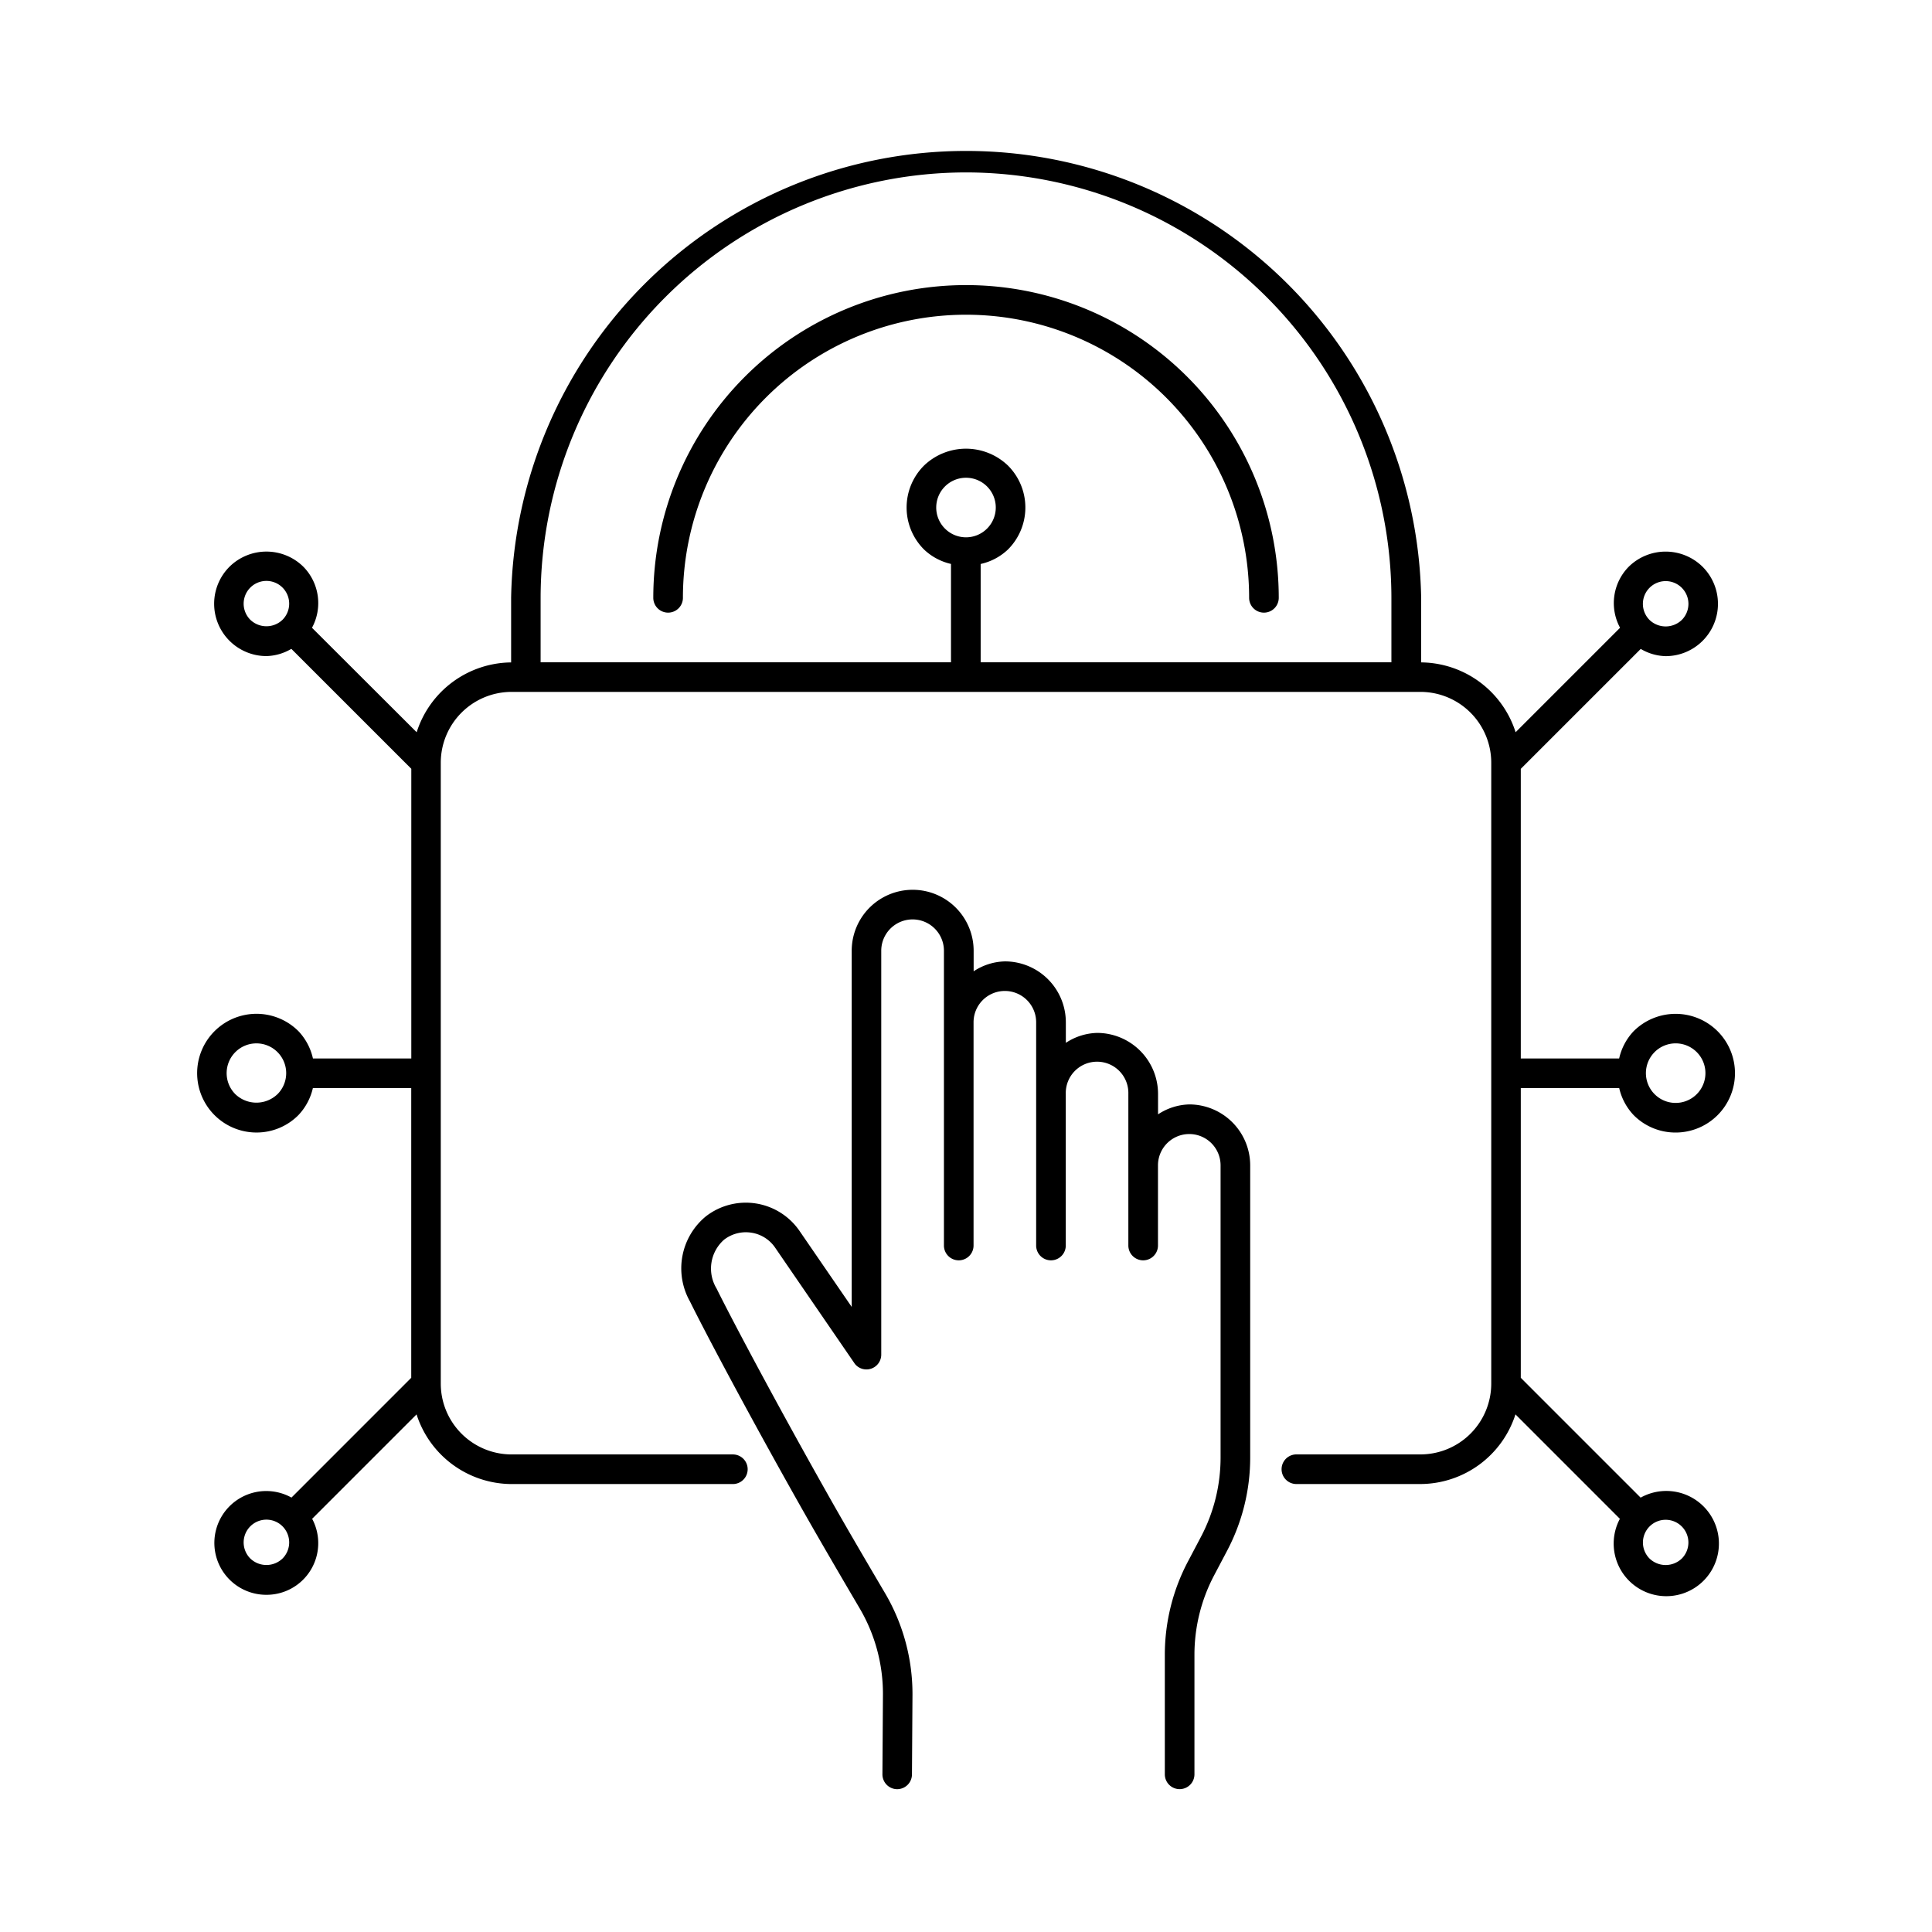 <?xml version="1.0" encoding="utf-8"?>
<svg xmlns="http://www.w3.org/2000/svg" xmlns:xlink="http://www.w3.org/1999/xlink" width="90" height="90" viewBox="0 0 90 90">
  <defs>
    <clipPath id="clip-path">
      <rect id="Rectangle_248" data-name="Rectangle 248" width="71.645" height="76.694"/>
    </clipPath>
  </defs>
  <g id=":_ic-access-control" data-name=": ic-access-control" transform="translate(-318.5 -1530)">
    <g id="Group_237-inner" data-name="Group 237-inner" transform="translate(327.678 1536.652)">
      <g id="Group_236" data-name="Group 236" clip-path="url(#clip-path)">
        <path id="Path_35" data-name="Path 35" d="M66.61,35.819a.69.69,0,0,0,.69-.69,13.188,13.188,0,0,1,26.376,0,.69.69,0,1,0,1.38,0,14.568,14.568,0,0,0-29.136,0,.69.69,0,0,0,.69.69" transform="translate(-44.665 -13.932)"/>
        <path id="Path_36" data-name="Path 36" d="M93.672,117.927a2.753,2.753,0,0,0-1.457.463v-.956a2.842,2.842,0,0,0-2.837-2.838,2.755,2.755,0,0,0-1.458.463V114.1a2.84,2.84,0,0,0-2.838-2.836,2.754,2.754,0,0,0-1.457.462v-.957a2.84,2.84,0,0,0-5.68,0V127.36L75.5,123.8a3.036,3.036,0,0,0-4.343-.663,3.135,3.135,0,0,0-.745,3.972c.652,1.326,2.684,5.173,5.167,9.572.828,1.465,1.913,3.321,2.732,4.713a7.862,7.862,0,0,1,1.089,4.024l-.024,3.714a.69.69,0,0,0,.686.694h0a.691.691,0,0,0,.69-.686l.024-3.717a9.274,9.274,0,0,0-1.279-4.73c-.816-1.384-1.9-3.232-2.72-4.693-2.7-4.79-4.623-8.469-5.129-9.5A1.791,1.791,0,0,1,72,124.228a1.658,1.658,0,0,1,1.262-.327,1.637,1.637,0,0,1,1.106.684l3.727,5.432a.69.69,0,0,0,1.226-.435V110.769a1.46,1.46,0,0,1,2.92,0V124.5a.69.69,0,1,0,1.38,0V114.1a1.458,1.458,0,0,1,2.916,0v10.4a.69.69,0,1,0,1.38,0v-7.067a1.458,1.458,0,1,1,2.915,0V124.5a.69.69,0,0,0,1.38,0v-3.735a1.458,1.458,0,1,1,2.916,0s0,13.16,0,13.612a7.909,7.909,0,0,1-.912,3.69l-.614,1.164a9.314,9.314,0,0,0-1.071,4.324v5.579a.69.69,0,0,0,1.38,0v-5.579a7.929,7.929,0,0,1,.912-3.682l.614-1.164a9.3,9.3,0,0,0,1.071-4.334c0-.454,0-13.61,0-13.61a2.842,2.842,0,0,0-2.838-2.838" transform="translate(-47.447 -73.131)"/>
        <path id="Path_37" data-name="Path 37" d="M67.247,63.112l-5.581-5.581V44.036h4.585a2.708,2.708,0,0,0,.672,1.258,2.741,2.741,0,0,0,1.955.812h0a2.765,2.765,0,0,0,1.955-4.721,2.769,2.769,0,0,0-3.91,0,2.709,2.709,0,0,0-.675,1.272H61.666V29.164l5.588-5.587a2.389,2.389,0,0,0,1.16.337,2.438,2.438,0,0,0,1.723-4.162,2.45,2.45,0,0,0-3.446,0,2.414,2.414,0,0,0-.4,2.84l-4.866,4.866a4.666,4.666,0,0,0-4.4-3.253V21.194a21.2,21.2,0,0,0-42.393,0v3.012a4.666,4.666,0,0,0-4.4,3.253L5.356,22.592a2.415,2.415,0,0,0-.4-2.841,2.45,2.45,0,0,0-3.446,0,2.438,2.438,0,0,0,1.724,4.16,2.389,2.389,0,0,0,1.16-.337l5.588,5.587V42.656H5.4a2.706,2.706,0,0,0-.675-1.272,2.765,2.765,0,1,0-1.956,4.721h0a2.74,2.74,0,0,0,1.955-.812,2.708,2.708,0,0,0,.673-1.258H9.979V57.531L4.4,63.111A2.417,2.417,0,1,0,3.231,67.64,2.406,2.406,0,0,0,5.363,64.1l4.864-4.864a4.667,4.667,0,0,0,4.428,3.245H24.961a.69.69,0,0,0,0-1.38H14.655a3.3,3.3,0,0,1-3.3-3.3V28.879a3.3,3.3,0,0,1,3.3-3.3H56.99a3.3,3.3,0,0,1,3.3,3.3V57.8a3.3,3.3,0,0,1-3.3,3.3H51.213a.69.69,0,1,0,0,1.38H56.99a4.667,4.667,0,0,0,4.428-3.245L66.282,64.1a2.451,2.451,0,1,0,.965-.985M67.9,42.358a1.387,1.387,0,1,1,.98,2.368h0a1.379,1.379,0,0,1-.979-.406h0a1.387,1.387,0,0,1,0-1.962M3.747,44.32h0a1.418,1.418,0,0,1-1.961,0,1.387,1.387,0,1,1,1.962,0m-1.265-22.1a1.058,1.058,0,0,1,1.5-1.5,1.062,1.062,0,0,1,0,1.5,1.084,1.084,0,0,1-1.5,0m1.5,43.73a1.084,1.084,0,0,1-1.5,0,1.058,1.058,0,0,1,1.5-1.5,1.062,1.062,0,0,1,0,1.5M35.824,1.38A19.837,19.837,0,0,1,55.639,21.194V24.2H36.505V19.62a2.681,2.681,0,0,0,1.272-.675,2.762,2.762,0,0,0,0-3.909,2.825,2.825,0,0,0-3.911,0,2.761,2.761,0,0,0,0,3.909,2.683,2.683,0,0,0,1.257.673V24.2H16.006V21.194A19.838,19.838,0,0,1,35.824,1.38m-.983,16.591a1.387,1.387,0,1,1,1.962,0,1.385,1.385,0,0,1-1.962,0m32.824,2.758a1.058,1.058,0,1,1,1.5,1.5,1.086,1.086,0,0,1-1.5,0,1.06,1.06,0,0,1,0-1.5m1.5,45.223a1.086,1.086,0,0,1-1.5,0,1.059,1.059,0,1,1,1.5,0"/>
      </g>
    </g>
    <rect id="Group_237-area" data-name="Group 237-area" width="90" height="90" transform="translate(318.5 1530)" fill="none"/>
  </g>
</svg>

